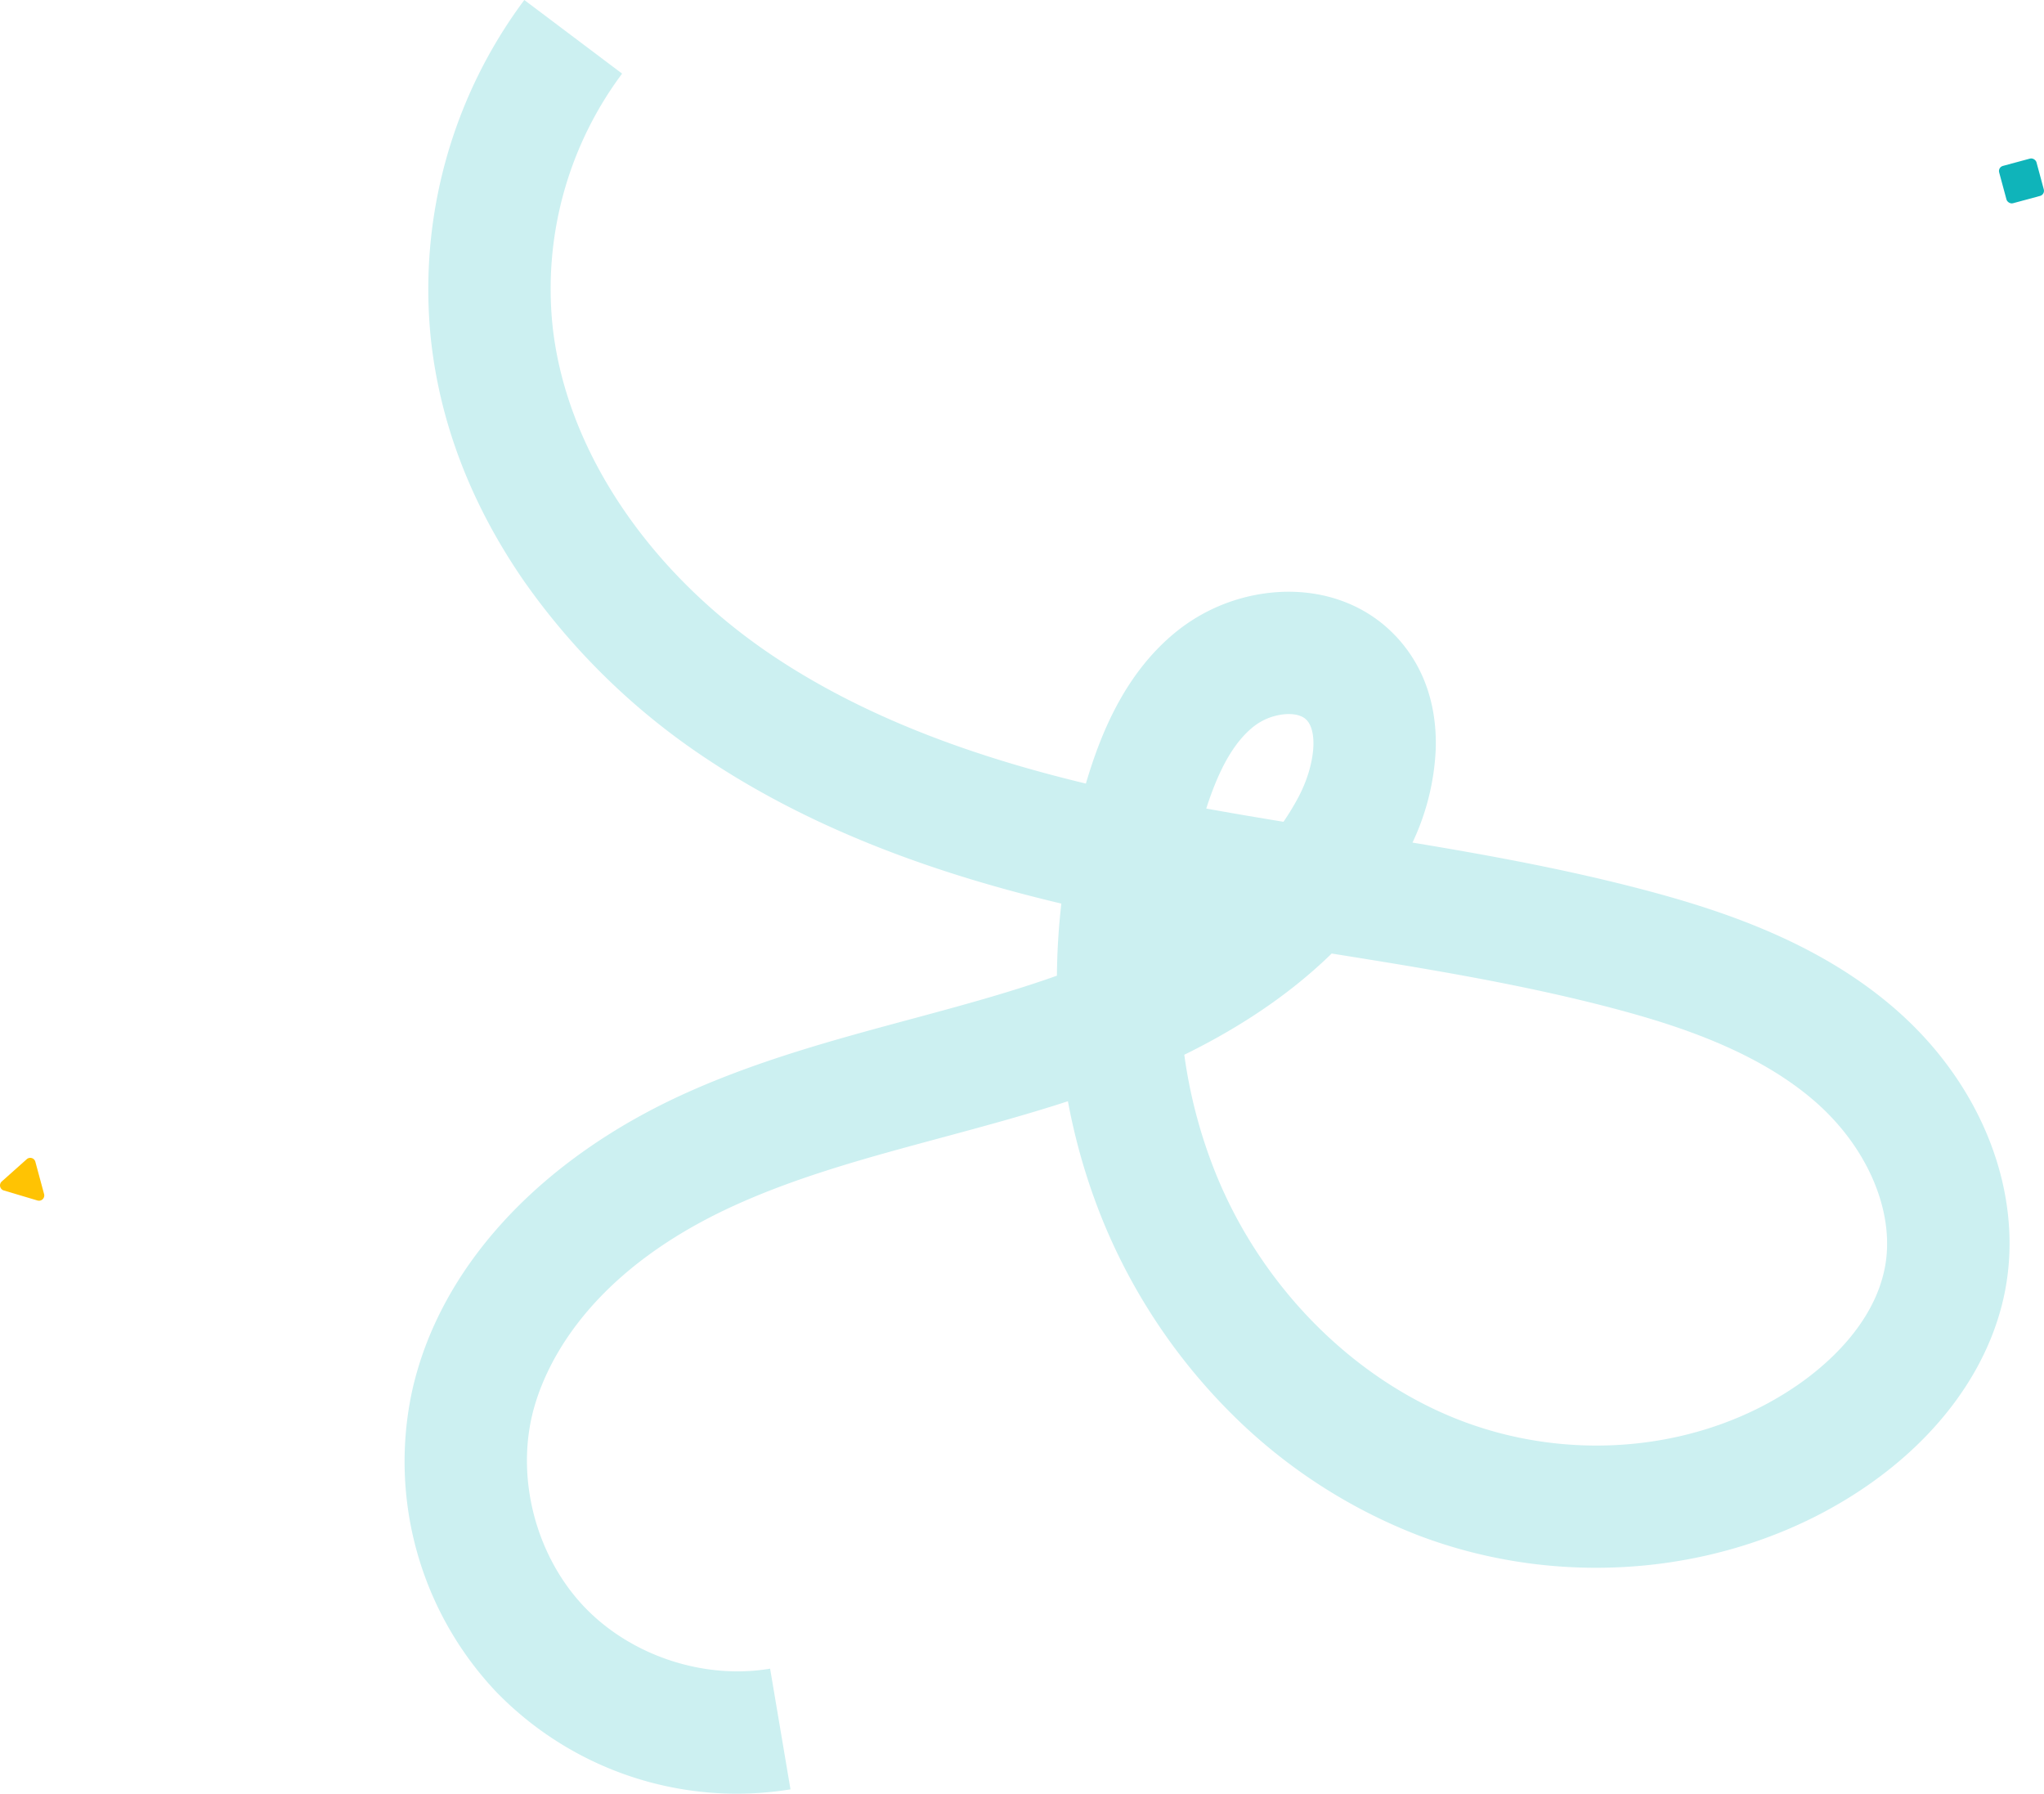 <svg id="Layer_2" data-name="Layer 2" xmlns="http://www.w3.org/2000/svg" viewBox="0 0 667.989 586.171"><rect x="654.314" y="52.805" width="12.635" height="12.635" rx="1.723" transform="translate(7.444 174.34) rotate(-15.118)" fill="#0fb4ba"/><path d="M8.743,378.789l-8.166,7.28a1.724,1.724,0,0,0,.655,2.938l11.019,3.281a1.723,1.723,0,0,0,2.156-2.1l-2.853-10.561A1.724,1.724,0,0,0,8.743,378.789Z" fill="#ffc303"/><path d="M162.025,552.705A109.544,109.544,0,0,1,134.579,455c8.854-40.7,41.825-76.5,90.462-98.21,23.653-10.559,48.346-17.214,72.225-23.651,15.236-4.106,29.627-7.985,43.817-12.808q2.188-.744,4.326-1.51a223.225,223.225,0,0,1,1.444-23.551c-37.254-8.857-79.108-22.717-116.31-47.581A223.135,223.135,0,0,1,170.9,189.38c-17.075-24.87-27.207-51.4-30.115-78.869A158.018,158.018,0,0,1,171.35,0l31.96,24.055A117.6,117.6,0,0,0,180.559,106.3c4.271,40.344,31.266,80.767,72.211,108.133,31.88,21.308,68.745,33.6,102.1,41.621.051-.172.1-.343.153-.515,4.4-14.709,12.329-35.885,30.368-49.9a58.94,58.94,0,0,1,33.379-12.222c13.886-.59,26.626,4,35.873,12.938,9.984,9.642,15.02,22.917,14.563,38.39a79.333,79.333,0,0,1-7.6,30.589c25.255,4.174,50.9,8.884,76.089,15.552,24.893,6.59,56.7,16.984,81.923,39.043,28.206,24.668,41.858,59.9,35.629,91.945-4.742,24.391-20.917,47.109-45.546,63.966-41.245,28.23-97.1,34.373-145.763,16.032a176.777,176.777,0,0,1-62.3-40.734,191.356,191.356,0,0,1-40.994-61.693,201.148,201.148,0,0,1-11.643-39.592c-13.8,4.492-27.767,8.256-41.318,11.908-23.42,6.313-45.541,12.275-66.33,21.555C188.952,416.7,176.56,450.19,173.666,463.5c-4.677,21.5,2.115,45.675,17.3,61.592s39.018,23.839,60.711,20.179l6.656,39.442A109.543,109.543,0,0,1,162.025,552.705ZM387.032,344.663a162.859,162.859,0,0,0,10.6,39.578c15.193,36.97,45.25,66.951,80.406,80.2,36.638,13.807,78.431,9.358,109.065-11.61,9.207-6.3,25.2-19.695,28.873-38.591,3.467-17.836-5.441-39.112-22.7-54.2-18.977-16.6-45.148-25.009-65.828-30.484-29.982-7.937-61.582-13.073-92.249-17.97Q415.782,330.555,387.032,344.663Zm22.9-107.438c-6.4,4.97-11.426,13.584-15.722,26.986,8.366,1.518,16.823,2.947,25.241,4.325a84.969,84.969,0,0,0,4.806-7.91c5.444-10.188,6.609-21.627,2.6-25.5-1.974-1.907-5.92-2.241-9.909-1.242A19.166,19.166,0,0,0,409.927,237.225Z" fill="#ccf0f1"/></svg>